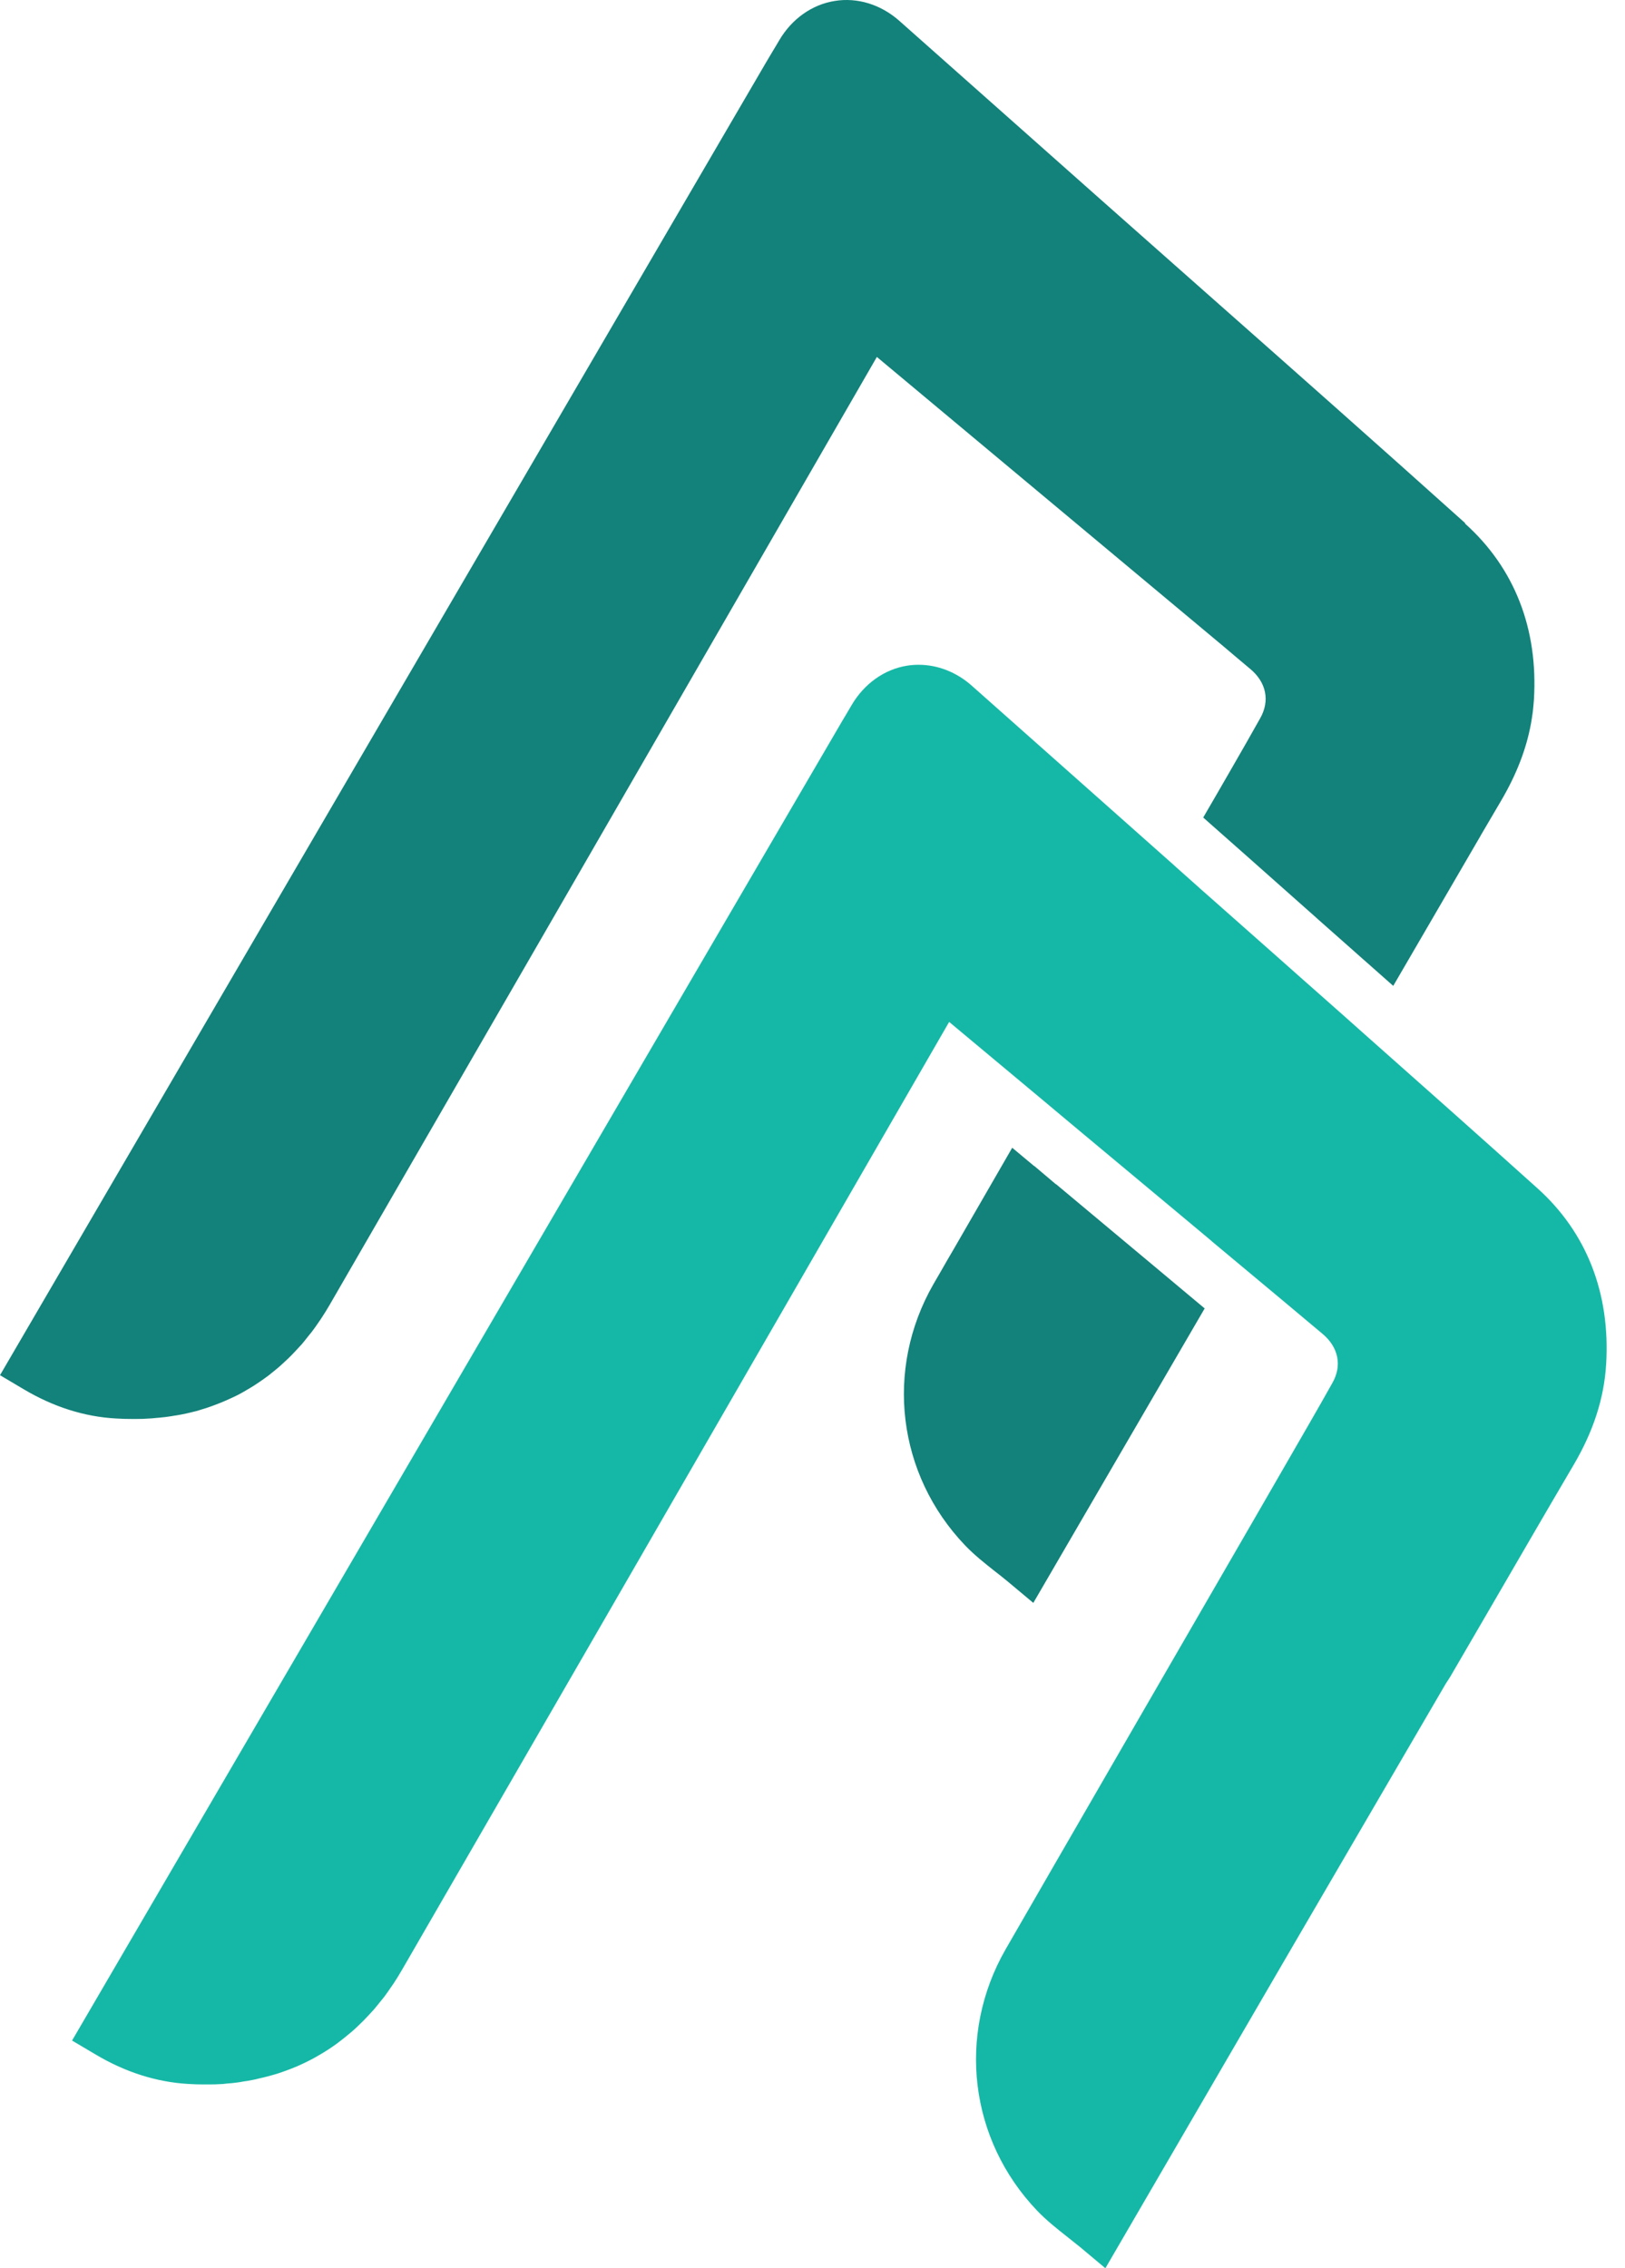 <svg width="43" height="60" viewBox="0 0 43 60" fill="none" xmlns="http://www.w3.org/2000/svg">
<path d="M32.056 32.827L32.634 33.309L33.913 34.376C34.174 34.595 34.435 34.814 34.696 35.032L34.996 35.283C35.42 35.639 35.518 36.125 35.257 36.582C35.052 36.947 34.843 37.316 34.631 37.682C34.151 38.517 33.672 39.346 33.212 40.142C33.153 40.243 27.286 50.384 26.607 51.569C25.315 53.827 25.651 56.603 27.446 58.479C27.697 58.74 27.971 58.956 28.236 59.165C28.346 59.253 28.461 59.344 28.575 59.435L29.25 60L34.037 51.774C34.073 51.709 36.233 48.012 38.259 44.534L38.276 44.508C38.318 44.446 38.351 44.394 38.383 44.341L39.382 42.625C40.132 41.336 40.879 40.044 41.636 38.758C42.165 37.861 42.446 36.987 42.501 36.089C42.615 34.213 41.986 32.601 40.68 31.43C39.166 30.069 37.63 28.705 36.109 27.358C35.92 27.191 35.73 27.022 35.544 26.855C35.355 26.686 35.166 26.523 34.977 26.353C34.608 26.027 34.236 25.7 33.871 25.374C33.322 24.888 32.771 24.402 32.223 23.916C32.076 23.785 31.929 23.658 31.782 23.527C31.74 23.488 31.698 23.452 31.655 23.413C31.485 23.263 31.319 23.116 31.153 22.966C31.133 22.946 31.11 22.93 31.091 22.91C31.078 22.898 31.061 22.884 31.048 22.871L28.986 21.041C27.896 20.072 26.803 19.103 25.713 18.137C25.309 17.778 24.809 17.585 24.31 17.585C24.209 17.585 24.108 17.592 24.007 17.608C23.403 17.703 22.868 18.085 22.535 18.652C22.483 18.741 22.431 18.829 22.379 18.917C22.317 19.021 22.255 19.122 22.196 19.227L1.907 53.977L2.54 54.352C3.323 54.815 4.142 55.076 4.978 55.125C5.128 55.135 5.275 55.138 5.418 55.138C5.421 55.138 5.425 55.138 5.428 55.138C5.461 55.138 5.493 55.138 5.526 55.138C5.64 55.138 5.751 55.135 5.862 55.128C5.908 55.128 5.95 55.119 5.996 55.115C6.094 55.109 6.188 55.099 6.283 55.086C6.332 55.08 6.377 55.073 6.423 55.063C6.514 55.05 6.603 55.037 6.694 55.017C6.743 55.008 6.789 54.998 6.834 54.985C6.919 54.965 7.007 54.946 7.092 54.923C7.138 54.91 7.183 54.897 7.232 54.884C7.314 54.861 7.399 54.835 7.48 54.805C7.526 54.789 7.572 54.773 7.614 54.756C7.696 54.727 7.774 54.694 7.852 54.662C7.898 54.642 7.94 54.623 7.983 54.603C8.061 54.567 8.136 54.531 8.211 54.492C8.254 54.469 8.296 54.447 8.338 54.424C8.413 54.381 8.485 54.339 8.557 54.296C8.599 54.27 8.639 54.244 8.681 54.218C8.753 54.172 8.821 54.123 8.89 54.075C8.929 54.045 8.968 54.019 9.007 53.986C9.076 53.934 9.141 53.882 9.206 53.827C9.245 53.794 9.281 53.764 9.321 53.732C9.386 53.676 9.445 53.618 9.507 53.559C9.542 53.523 9.578 53.49 9.614 53.455C9.676 53.392 9.735 53.327 9.794 53.265C9.83 53.226 9.862 53.19 9.898 53.151C9.957 53.083 10.012 53.011 10.071 52.939C10.104 52.9 10.133 52.861 10.166 52.822C10.224 52.743 10.283 52.662 10.339 52.577C10.365 52.541 10.391 52.505 10.414 52.469C10.495 52.348 10.57 52.224 10.645 52.094C14.185 45.973 17.719 39.852 21.253 33.727L25.116 27.032L27.544 29.058L28.121 29.541L28.699 30.024L31.485 32.347L32.063 32.83L32.056 32.827Z" fill="#15B8A6"/>
<path d="M31.879 34.608L27.343 42.4L26.668 41.836C26.553 41.741 26.443 41.653 26.328 41.565C26.064 41.356 25.79 41.141 25.539 40.88C23.744 39.004 23.405 36.227 24.7 33.969C24.743 33.894 24.808 33.78 24.893 33.636C24.987 33.47 25.108 33.261 25.252 33.016C25.64 32.341 26.185 31.401 26.785 30.36L26.792 30.367L27.363 30.843H27.369L27.94 31.326H27.947L30.724 33.646L31.301 34.129L31.879 34.612V34.608ZM38.77 13.837C36.502 11.801 34.182 9.748 31.937 7.765C31.004 6.939 30.068 6.11 29.134 5.285L27.023 3.412C25.95 2.459 24.873 1.503 23.796 0.55C23.31 0.12 22.69 -0.073 22.09 0.025C21.486 0.12 20.951 0.501 20.618 1.069C20.566 1.16 20.511 1.249 20.458 1.337C20.396 1.438 20.338 1.539 20.276 1.643L2.007 32.938L0 36.377L0.633 36.752C1.416 37.216 2.235 37.477 3.07 37.522C3.22 37.532 3.367 37.535 3.511 37.535C3.514 37.535 3.517 37.535 3.524 37.535C3.547 37.535 3.57 37.535 3.592 37.535C3.716 37.535 3.837 37.532 3.958 37.522C3.997 37.522 4.036 37.516 4.075 37.513C4.18 37.503 4.281 37.496 4.382 37.483C4.428 37.477 4.47 37.47 4.516 37.464C4.61 37.45 4.702 37.434 4.793 37.418C4.839 37.408 4.885 37.398 4.934 37.389C5.022 37.369 5.106 37.349 5.191 37.327C5.24 37.313 5.286 37.3 5.332 37.284C5.413 37.261 5.495 37.235 5.573 37.206C5.622 37.19 5.668 37.17 5.713 37.154C5.792 37.124 5.867 37.095 5.942 37.062C5.987 37.043 6.036 37.02 6.082 37C6.154 36.968 6.229 36.932 6.301 36.896C6.346 36.873 6.392 36.847 6.438 36.821C6.506 36.782 6.575 36.742 6.643 36.7C6.689 36.671 6.735 36.645 6.777 36.615C6.842 36.573 6.908 36.527 6.973 36.481C7.015 36.449 7.061 36.419 7.103 36.387C7.165 36.338 7.227 36.289 7.289 36.237C7.332 36.201 7.374 36.168 7.413 36.132C7.472 36.08 7.531 36.025 7.59 35.969C7.629 35.93 7.671 35.894 7.707 35.855C7.766 35.796 7.821 35.734 7.877 35.675C7.913 35.636 7.952 35.594 7.988 35.555C8.043 35.489 8.099 35.421 8.151 35.352C8.183 35.31 8.219 35.271 8.252 35.228C8.311 35.15 8.366 35.072 8.422 34.99C8.448 34.951 8.474 34.915 8.5 34.876C8.581 34.755 8.656 34.631 8.732 34.501C12.337 28.269 15.995 21.929 19.535 15.798L23.203 9.442L32.003 16.787C32.257 16.999 32.512 17.211 32.763 17.426L33.086 17.697C33.51 18.052 33.608 18.539 33.347 18.999C33.099 19.442 32.848 19.88 32.596 20.317C32.345 20.754 32.094 21.188 31.839 21.625L32.019 21.785C32.146 21.899 32.277 22.014 32.404 22.125C32.593 22.291 32.782 22.461 32.972 22.627C33.595 23.179 34.218 23.73 34.841 24.285L34.88 24.321C35.161 24.569 35.442 24.82 35.725 25.068C35.725 25.068 35.729 25.071 35.732 25.074C35.918 25.241 36.104 25.404 36.293 25.57C36.293 25.57 36.297 25.573 36.3 25.577C36.486 25.743 36.672 25.906 36.861 26.073C36.861 26.073 36.864 26.076 36.867 26.079C37.063 25.74 37.259 25.404 37.458 25.064C38.006 24.122 38.568 23.156 39.129 22.193C39.152 22.154 39.174 22.118 39.194 22.079C39.37 21.779 39.546 21.479 39.723 21.178C40.127 20.49 40.388 19.818 40.512 19.139C40.529 19.041 40.545 18.943 40.558 18.845C40.571 18.735 40.581 18.623 40.59 18.509C40.705 16.633 40.075 15.021 38.767 13.85" fill="#12827A"/>
</svg>
